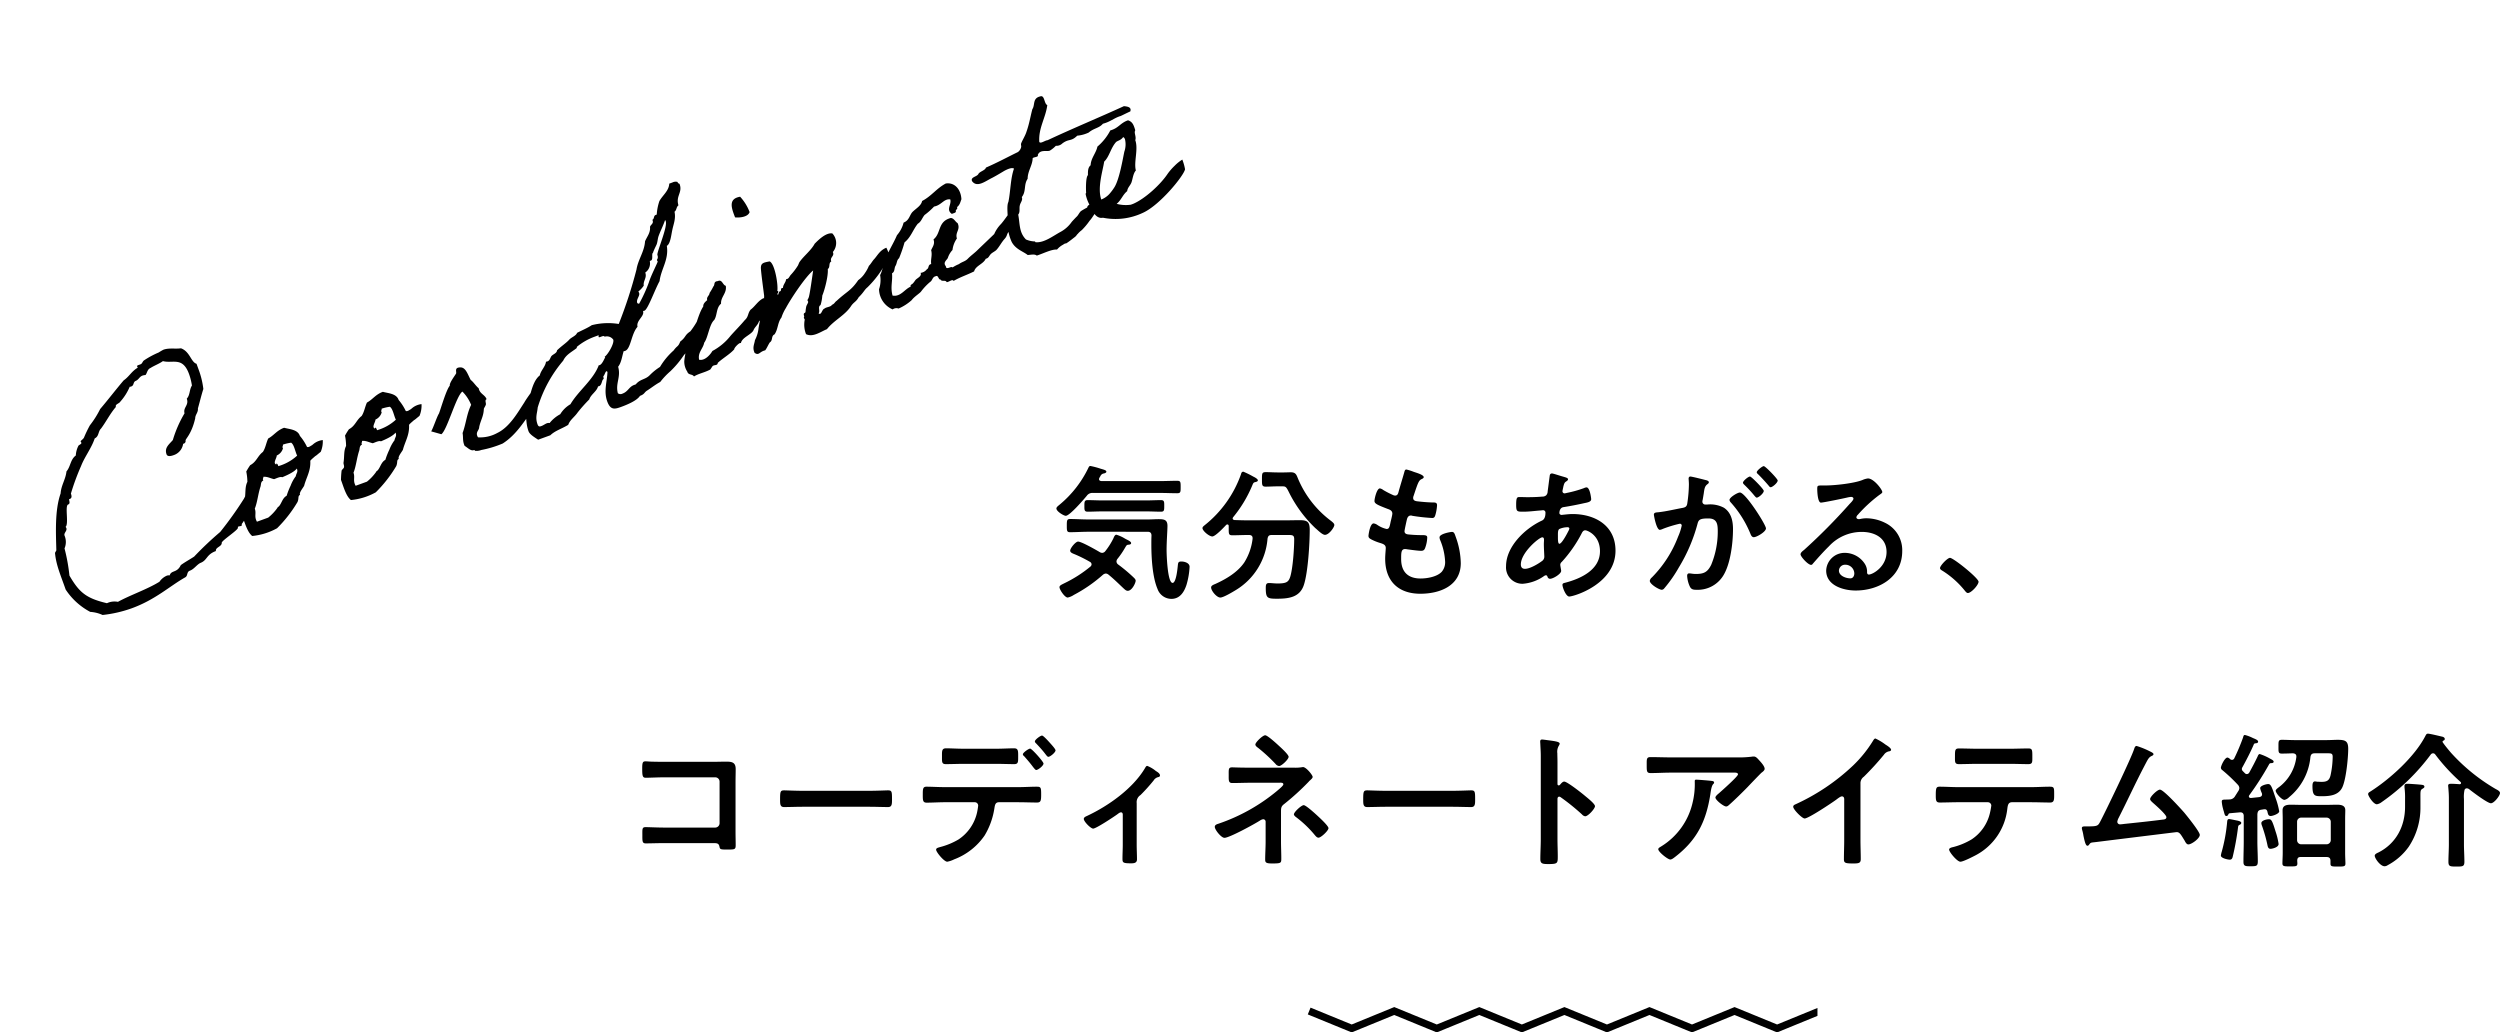 <svg xmlns="http://www.w3.org/2000/svg" xmlns:xlink="http://www.w3.org/1999/xlink" width="682.532" height="281.86" viewBox="0 0 682.532 281.86">
  <defs>
    <clipPath id="clip-path">
      <rect width="139.878" height="6.918" fill="none"/>
    </clipPath>
  </defs>
  <g id="グループ_277" data-name="グループ 277" transform="translate(-534.748 -14779.061)">
    <g id="グループ_13" data-name="グループ 13" transform="translate(-77.364 12627)">
      <g id="コンポーネント_4_1" data-name="コンポーネント 4 – 1" transform="translate(612.112 2152.06)">
        <path id="パス_424" data-name="パス 424" d="M56.548-11.256a99.853,99.853,0,0,1-9.179,6.3,90.582,90.582,0,0,0-8.978,3.886c-1.407.335-2.814.536-4.221.938C32.428,1.608,31.289.2,30.351,1.474a1.429,1.429,0,0,0-.8-.2,4.756,4.756,0,0,0-2.412.871c-3.819.8-8.509.67-12.529,1.273a4.824,4.824,0,0,0-2.948-.67C6.767-.469,5.561-2.613,4.623-7.839A50.6,50.6,0,0,0,5.9-15.276,4.443,4.443,0,0,0,7.1-18.559c0-.871,1.541-1,1.072-2.144,1.139-.335,1.742-5.494,2.747-5.494.67,0,.6-.737.737-1.273h.2c.6,0,.8-.469.8-1.273a63.644,63.644,0,0,1,5.159-6.1c1.809-2.077,4.355-3.618,6.1-5.829,1.34-.134,1.474-1.474,2.546-1.943,1.943-1.273,3.752-3.015,5.829-4.154,0-.8,1.139-.536,1.608-.938a14.6,14.6,0,0,0,3.819-2.948,1,1,0,0,0,.4.067c.871,0,.8-.8,1.541-1.005,1.072,0,1.407-.737,2.412-.737a4.011,4.011,0,0,1,.8.134c.67-.4.938-1.273,1.943-1.34,1.206-.268,2.68-.268,3.819-.6,2.278,1.608,5.494.6,5.494,5.762a16.329,16.329,0,0,1-.335,3.216c-1.072.8-1.34,2.278-2.546,2.881,0,1.943-1.809,1.876-1.943,3.551a31.988,31.988,0,0,0-5.494,5.762c-1.273.737-2.948,1.139-2.948,3.082,0,.8,1.139.871,1.742.871a3.814,3.814,0,0,0,3.484-2.01h.134a.742.742,0,0,0,.8-.6c.067-.469,2.077-1,4.556-4.824.335-.938,1.34-1.206,1.608-2.278,1.072-1.474,2.077-3.015,3.216-4.489a22.6,22.6,0,0,0,.6-5.494v-1.608c-1.273-.938-.536-3.752-2.546-5.427-1.407-.268-3.015-1.273-4.623-1.273a13.861,13.861,0,0,0-1.474.268,23.656,23.656,0,0,0-4.556.67c-.536.2-.67.67-1.273.67h-.536c-.268,0-.469,0-.469.268a.6.6,0,0,0,.067.335c-1.943.335-3.015,1.474-4.824,1.943-2.948,1.675-5.762,3.484-8.71,5.159a25.681,25.681,0,0,1-4.154,3.216,31.858,31.858,0,0,0-2.613,2.546c-.335.4-1.273.536-1.273.737,0,.067.067.268.067.4,0,.335-.8.335-1.005.469a6.457,6.457,0,0,0-1.608,2.278c-1.809.536-2.345,2.345-3.886,3.216-.938,1.943-2.68,3.082-3.551,5.092C6.9-25.929,5.092-19.9,3.618-15.544c0,.067-.6.469-.6.6-.871,3.35-.6,6.5-.67,10.318a18.134,18.134,0,0,0,4.221,8.04A9.493,9.493,0,0,1,9.447,5.36a34.414,34.414,0,0,0,8.107,1.005c6.9,0,11.792-2.144,16.616-2.948.871-.134.8-1.273,1.809-1.273,1.206,0,2.144-.8,3.35-1,2.144,0,2.278-1.608,5.159-1.608.2-1.072,2.01-.536,2.278-1.608.4-.6,5.561-1.742,5.561-2.345s1.206.268,1.273-.4v-.134a30.447,30.447,0,0,0,7.035-6.633,8.95,8.95,0,0,0,1.273-5.829A33.739,33.739,0,0,1,56.548-11.256Zm2.479-4.02c-1.139,1.072-1.407,2.613-2.211,4.02-.2.4-.067.871-.335,1.273-.134.268-.8.4-.938.67a23.406,23.406,0,0,0-1.005,2.278c0,2.211-.2,4.69.67,6.1a17.505,17.505,0,0,0,7.1.335,35.708,35.708,0,0,0,7.7-4.824c.8-.871.536-1.474,1.34-1.608-.2-.6,1.474-1.541,1.876-1.943,1.34-1.943,3.082-3.149,3.886-5.762,0-.067.134-.2,1.206-.6,1.005-.4.335-.067,1.407-.469.536-.2.8-.268.938-.335a7.354,7.354,0,0,0,1.608-2.814,4.835,4.835,0,0,0-2.747.134c-.938.335-.067.067-1,.268-.536.134-.871,0-.938-.134a13.733,13.733,0,0,0-.8-3.484c.067-1.876-2.211-2.747-3.283-3.551-2.144,0-3.283,1.005-5.092,1.273-.938.938-1.541,2.144-2.613,2.948-1.742.536-2.546,1.943-4.489,2.211A16.669,16.669,0,0,0,59.7-18.023,14.993,14.993,0,0,1,59.027-15.276Zm12.6-6.231a12.468,12.468,0,0,1,2.278.268c.6.8.2,2.613.335,3.886a12.855,12.855,0,0,1-5.829.938c.134-.6-.268-1.139-.335-.6-.871-.67.737-1.608.938-2.278a3.022,3.022,0,0,0,2.278-1.273C71.154-21.1,71.556-21.1,71.623-21.507Zm-8.04,6.432c1.072.268,1.675,1.072,2.546,1.608.871,0,1.809-.134,2.278.268,1.34-.067,3.484-.2,4.556-.871,0,1.072-.536,1.072-1,1.876a10.234,10.234,0,0,0-2.211,1.943A19.958,19.958,0,0,0,67.8-8.04c-1.273.2-1.876,1.34-2.881,1.943-.4.2-.4.067-.67.335a13.064,13.064,0,0,1-3.216,1.608H57.754c-.268-1.675.67-2.144.67-3.551,1.273-1.407,2.211-3.484,3.551-5.159.335-.469.469-1.206,1.273-1.273C63.114-14.673,63.516-14.673,63.583-15.075Zm24.12-.2c-1.139,1.072-1.407,2.613-2.211,4.02-.2.4-.067.871-.335,1.273-.134.268-.8.4-.938.67a23.4,23.4,0,0,0-1,2.278c0,2.211-.2,4.69.67,6.1a17.505,17.505,0,0,0,7.1.335,35.708,35.708,0,0,0,7.705-4.824c.8-.871.536-1.474,1.34-1.608-.2-.6,1.474-1.541,1.876-1.943,1.34-1.943,3.082-3.149,3.886-5.762,0-.067.134-.2,1.206-.6,1-.4.335-.067,1.407-.469.536-.2.8-.268.938-.335a7.354,7.354,0,0,0,1.608-2.814,4.835,4.835,0,0,0-2.747.134c-.938.335-.067.067-1,.268-.536.134-.871,0-.938-.134a13.733,13.733,0,0,0-.8-3.484c.067-1.876-2.211-2.747-3.283-3.551-2.144,0-3.283,1.005-5.092,1.273-.938.938-1.541,2.144-2.613,2.948-1.742.536-2.546,1.943-4.489,2.211a16.669,16.669,0,0,0-1.608,1.273A14.993,14.993,0,0,1,87.7-15.276Zm12.6-6.231a12.468,12.468,0,0,1,2.278.268c.6.8.2,2.613.335,3.886a12.855,12.855,0,0,1-5.829.938c.134-.6-.268-1.139-.335-.6-.871-.67.737-1.608.938-2.278a3.022,3.022,0,0,0,2.278-1.273C99.83-21.1,100.232-21.1,100.3-21.507Zm-8.04,6.432c1.072.268,1.675,1.072,2.546,1.608.871,0,1.809-.134,2.278.268,1.34-.067,3.484-.2,4.556-.871,0,1.072-.536,1.072-1,1.876a10.234,10.234,0,0,0-2.211,1.943A19.958,19.958,0,0,0,96.48-8.04C95.207-7.839,94.6-6.7,93.6-6.1c-.4.2-.4.067-.67.335a13.064,13.064,0,0,1-3.216,1.608H86.43c-.268-1.675.67-2.144.67-3.551,1.273-1.407,2.211-3.484,3.551-5.159.335-.469.469-1.206,1.273-1.273C91.79-14.673,92.192-14.673,92.259-15.075Zm45.225,5.293c-2.546,1.876-5.963,4.891-9.715,5.293a9.7,9.7,0,0,1-5.427-.67c-.335-1.608.938-1.608,1.273-2.546,1-1.608,2.144-2.345,2.881-4.221.2-.268.67-.536.938-.938.2-.335.067-1.273.67-1.273,0-1.34-1.273-2.01-1.005-3.551-.536-.871-.737-2.077-1.273-2.881-.268-1.742-.067-3.819-1.608-4.221-1.474-.469-1.206.8-1.541,1.206-.536.469-2.68,1.809-2.747,2.546-1.206.6-4.489,5.092-5.36,6.1-.871.67-2.68,3.015-3.685,3.886-.067-.067,2.345,1.675,2.345,1.675,1.876-.536,7.437-8.509,9.38-8.978a10.868,10.868,0,0,1,1,4.221c-2.01,1.943-3.015,4.288-4.824,6.432-.2,1.206-.8,2.01-.67,3.484.6.737,1.072,1.943,1.943,1.943.335.067.2.268.335.335a3.652,3.652,0,0,0,1.608.335,28.543,28.543,0,0,0,6.1.335c4.489-1.005,7.772-3.886,11.256-6.1a26.444,26.444,0,0,0,2.412-2.345s-.871-2.613-.871-2.546S138.489-10.653,137.484-9.782Zm53.131-5.829a23.15,23.15,0,0,1-3.886,3.082c-1.943.469-1.608,1.072-3.551,1.675-1.139,1.273-1.072.67-2.546,1.675a18.856,18.856,0,0,0-5.025,2.948,15.21,15.21,0,0,0-3.35,1.139c-1.608.8-2.814.067-4.489,1.072H167.3c-1.541,0-2.144,1.139-3.819,1.139a1.193,1.193,0,0,1-1.139-.536c.268-2.814,2.345-3.819,2.546-6.767,1.273-.8,1.943-2.278,2.881-3.484a.85.85,0,0,0,.4.067c1.675,0,3.149-3.819,5.427-5.025.2-1.809,2.881-2.01,2.881-3.551a.85.85,0,0,0,.4.067c1,0,4.69-4.489,6.633-6.164,1.541-3.015,4.422-4.623,5.159-8.375,1.139-.2,2.144-2.412,2.881-3.551.8-1.34,2.01-2.546,2.278-4.489.737-.2.871-1.072,1.608-1.273.134-2.68,2.278-2.881,2.278-5.293,0-.335-.335-.268-.335-.6v-.2a1.893,1.893,0,0,0-1.34-.335H195.1c-.737,1.809-2.747,2.345-4.154,3.551a14.18,14.18,0,0,0-1.943,3.216h-.268c-.737,0-.67.871-1.34.938v.2c0,.938-.938.871-1.273,1.407-.4,1.541-1.675,2.211-2.613,3.216-1.139,2.613-3.484,4.02-4.824,6.432A124.2,124.2,0,0,1,169.041-21.1a18.12,18.12,0,0,0-7.035-2.211c-1.34.335-3.015.4-4.489.6-.536.67-1.876.6-2.613,1-1.139.6-2.479.871-4.154,1.608-.335.737-1.273.6-1.943.938-.469.268-.8,1.005-1.541,1.005a.85.85,0,0,1-.4-.067c-.67,1.273-2.144,1.742-2.881,2.948-2.881.938-4.69,5.293-7.1,7.7-.2,1.943-1.005,3.35-1.005,5.561,0,.938.938,2.077,1.675,3.082H141.1c1.608-.737,3.618-.6,5.561-1.005.938-1.139,2.345-1.407,3.551-2.278a42.27,42.27,0,0,1,4.221-2.278c.871-1.139,2.68-1.34,3.484-2.546a.4.4,0,0,0,.268.067c.871,0,1.273-1.407,1.809-1.407.134,0,.134-.8.268-.8.268,0,.871-.938,1.206-.938.067,0,.134.067.2.268-1,2.479-2.814,4.556-2.814,7.571,0,2.546,1.206,2.68,3.015,2.68s4.69-.134,5.9-1.072c1.34,0,1.407-.469,2.211-.67,1.541-.335,2.814-.8,4.288-1.005a20.17,20.17,0,0,1,3.618-1.809,26.485,26.485,0,0,0,4.69-2.68c1.206-.871,2.613-.871,3.35-2.144a10.326,10.326,0,0,0,2.412-1.675c1.34-.737,1.407-2.01,3.082-3.082C190.682-14.472,191.419-14.606,190.615-15.611Zm0-27.805a.5.5,0,0,1,.067.335c0,1.675-5.293,7.169-5.293,7.906,0,1.005-.6,1.072-.6,1.273,0,.134.067.335.067.4,0,.2-3.082,3.015-4.221,4.556a40.819,40.819,0,0,1-4.489,4.556q-.4-.2-.4-.4c0-1,1.407-1.541,1.407-2.345a1.308,1.308,0,0,0-.067-.469,6.609,6.609,0,0,0,1.943-1c.268-1.34,1.608-1.675,1.608-3.216a3.019,3.019,0,0,0,2.211-2.412.144.144,0,0,1,.134-.134h.2c.8,0,.737-1.809,1.34-1.809-.2,0,1.407-1.541,1.608-1.742.536-.6.8-1.34,1.273-1.943C188.4-41.071,189.61-42.143,190.615-43.416Zm-24.455,25.8c0,1.072-2.747,3.35-3.819,3.618a.729.729,0,0,1,.067.335c0-.335-1.206,1.34-2.144,1.34-.067,0-.134-.067-.2-.067-2.814,3.283-7.571,4.623-10.921,7.37a7.91,7.91,0,0,0-3.551,1.608,9.3,9.3,0,0,0-3.551,1.273,1.351,1.351,0,0,0-.737-.2c-.469,0-1.072.2-1.608.2-.469,0-.871,0-.871-.8,0-2.01,1.005-2.948,1.608-4.288a35.5,35.5,0,0,1,10.921-9.648c1.273-1.273,2.881-1.407,4.556-1.943.2-.067.2-.335.268-.335a16.284,16.284,0,0,1,5.36-.938h.8c.871,0,.335-.067.335.469,0,.335,1.541-.134,1.541.469A2.128,2.128,0,0,1,166.16-17.621ZM203.077-6.968c.536-.6,1.608-.938,2.077-1.608,3.015-1.541,4.221-3.551,3.484-5.628-1.675.134-3.015,1.34-4.422,1.742-1.139.67-1.139,1.608-2.479,2.144-1.742,1.005-3.35,1.742-5.092,2.68a15.754,15.754,0,0,1-6.1,2.211c-.871.737-2.881,1.876-4.221,1.005.268-2.01,2.077-2.479,2.881-3.886,1.474-.938,3.015-4.221,4.69-4.891,1.273-.938,1.608-2.948,3.283-3.551.536-1.809,2.546-2.144,2.881-4.154-.737-.469-.268-2.077-1.608-1.943-1.206-.335-1.005.67-1.608.938a15.494,15.494,0,0,1-1.608,1.34c-.268.67-1.206.67-1.273,1.608-.67.268-1.407.536-1.608,1.273-2.211,1.608-4.556,5.695-6.633,7.437a17.733,17.733,0,0,0-3.35,4.824,5.063,5.063,0,0,0-.2,2.948c-.067,1.072,1.072,1.005,1.273,1.876,1.407-.335,3.149,0,4.824-.268.134-.067.8-.6.938-.67.67-.2,1.273.4,1.608-.335,1.742-.737,3.886-1.072,5.494-1.943.067-.4,2.144-1.407,2.278-.938C199.325-6.164,202.206-5.963,203.077-6.968Zm5.762-30.619c1.072.536,3.35,1.139,4.221,0a12.834,12.834,0,0,0-1-4.824C208.772-43.014,208.772-40.334,208.839-37.587Zm32.83,27.068c.067-.268,1.139-.67,1.742-.67,1.005-.067,1.742-1.34,1.407-4.489-1.943.067-2.948,1.139-4.221,1.809-.469.2-1.407,1.005-1.943,1.206a9.64,9.64,0,0,1-1.675,1.474,6.8,6.8,0,0,1-2.412,1.206c-2.881,2.077-3.953,1.809-7.437,3.283-.737.2-.737.536-1.608.6-.536.469-1.608,0-2.278.268-.737-.067-1.407,1.541-1.943.67.67-.4.335-1.809,1.273-1.943a10.741,10.741,0,0,0,1.34-2.278c1.072-1.139,3.417-4.489,3.886-6.3.871-.2.67-1.474,1.608-1.608-.067-1.273,1.407-1.005,1.273-2.278a3.8,3.8,0,0,0,1.608-4.824c-1.608-.871-4.355.469-5.494,1-1.474,1.34-3.953,2.144-5.494,3.216-.335.2-.67.737-1,.938a15.837,15.837,0,0,1-2.546,1.608c-.6.335-.871.871-1.608.67-.335.8-1.273,1.072-1.608,1.943-.871-.268-.469.6-1.072.6-.469-.134-.8,1.273-1.005.335h.335c0-.335.469-.469,0-.67.8-1.34,1.943-7.236.8-8.308-1.608-.268-2.345-.4-2.814.737-.335.8-1.541,6.432-1.809,7.571-.8,2.278-3.551,6.03-4.556,7.973a9.171,9.171,0,0,1-1.943,2.546C201.938-3.216,201.067-2.613,201.2-1c.871,1.206,1.273.134,2.948.335.737-.469,1.273-1.139,1.943-1.608,1.005-.2.871-1.541,1.943-1.608,1.407-1,1.876-2.747,3.35-3.685a11.413,11.413,0,0,1,2.01-2.01c2.01-1.809,7.839-6.164,10.519-7.1-.8,1.474-2.881,5.427-3.551,6.365a3.176,3.176,0,0,1-.67.67c-.067.067.067.536,0,.6-.268.4-.737.67-.938,1.005a11.022,11.022,0,0,0-.67,1.273c-.134.268-.536.134-.6.335-.268.4,0,.67-.335.938-.134.067.067.536,0,.67A6.98,6.98,0,0,0,216.142-1c1.474,1.541,3.953.737,5.829.67,2.613-1.608,5.7-1.809,8.174-3.551,1.206-.938,1.809-.67,2.948-1.675,1.809-.8,2.077-1.34,3.216-1.742A27.728,27.728,0,0,0,241.669-10.519ZM280.462-13.6c-1.541.871-2.68,1.809-4.02,2.546a9.107,9.107,0,0,0-2.68,1.943c-1.943.871-3.819,1.675-5.762,2.546-1.005.469-2.211.8-3.216,1.273-1.005.536-1.809.268-2.881.6a9.061,9.061,0,0,0-1.943.268c-.2-.6-1.943.2-1.608-.938-.469-1.273.8-1.474,1.273-1.943a5.689,5.689,0,0,1,1.943-1.608,6.789,6.789,0,0,1,2.211-2.546c.067-1.809,1.809-1.876,1.608-3.886-.469-.536-.469-1.608-1.273-1.943-3.752-.335-3.819,3.015-6.432,3.886,0,1.34-.938,1.809-1.608,2.546C255.94-9.38,255.069-8.643,254.8-7.3c-1.005-.134-.871.871-1.608.938a2.51,2.51,0,0,1-1.943.335c.067,1.005-1.34,1.005-1.943,1.34-.335.2-.536.4-.938.6-.4.268-.938.067-.938.67-1.809.067-3.551,1.742-5.494.6.2-2.412,1.407-3.685,1.943-5.762.938-.134,1-1.139,1.608-1.608s.8-1.34,1.608-1.608a37.011,37.011,0,0,0,2.881-3.551c2.144-.737,3.35-2.479,5.159-3.551,1.072-.2,1.608-1.072,2.546-1.608a18.89,18.89,0,0,0,3.216-1.273c2.077.335,3.216-1.139,4.824-.335-.067,1.474-2.144,2.211-.938,3.886.469-.067,1.206.134,1.273-.335,0-.469.8-.268.67-.938.938-.268,1.34-1,1.876-1.608.8-2.68-.2-5.025-2.546-5.494-2.881.4-4.757,1.876-7.705,2.278-.67,1.139-2.278,1.34-3.551,1.943-1.072.6-1.541,1.809-3.216,1.876a8.341,8.341,0,0,1-2.881,2.613c-1.742,1.876-3.886,3.417-5.494,5.427-.938,1-1.541,2.345-2.546,3.216A7.91,7.91,0,0,1,239.056-5.7,6.141,6.141,0,0,0,240.664.737a1.744,1.744,0,0,1,1.608.335,13.133,13.133,0,0,0,4.154-.938c1.005-.67,2.747-1,3.216-1.34a15.941,15.941,0,0,1,3.216-1.608c.737-.134,1-1.072,1.943-.938.871-.134.335,1.206.938,1.273.067.8,1.273.469,1.34,1.273.536.2,1.876-.335,1.876.335,2.211-.4,3.819-.268,6.164-.536.938-1.34,3.015-1,4.154-2.144.8.067.938-.268,1.608-.67.6-.335,1.34-.335,1.943-.6,1.139-.6,2.01-1.474,3.149-2.077s.871-1.072,2.01-1.608c1.072-.536,2.345-2.211,3.484-2.814C281.266-11.256,280.462-13.6,280.462-13.6Zm22.11,5.695c-.938.134-2.144-.067-2.479.67a19.639,19.639,0,0,0-1.943.335c-.6.268-1,.737-1.541,1.005-.067,0-1.809.871-1.876.938a8.874,8.874,0,0,1-3.685,1.474c-2.345.335-5.293,1.34-7.437.335-.067-.067,0-.268-.268-.335A6.449,6.449,0,0,1,281.4-4.757c-1.139-2.479-.067-4.556.335-7.1.8-.469.8-1.541,1.273-2.211.4-.67,1.34-1.072,1.273-1.943,1.742-1.072,1.608-3.015,3.216-4.154.737-2.01,2.479-2.948,3.216-4.824.469-.2,1.675.335,1.608-.335,1.139-1.34,2.747.134,3.551,0a8.289,8.289,0,0,0,1.943-.67,2.289,2.289,0,0,0,1.876,0c2.211-.67,2.345.4,4.556-.6a9.286,9.286,0,0,0,3.216.268c1.809-.67,3.082-.134,4.489-.938,2.077.2,3.283-.4,5.159-.335-.067.067,1.34-.134,3.015-.268.8-1-.335-1.541-1.139-1.943-7.437.6-15.343.938-22.78,1.608-.67-.2-2.144.335-2.278-.335,1.072-3.685,3.886-5.561,5.494-8.71-.737-.6.335-2.881-1.005-2.881-2.211-.268-2.077,1.742-3.216,2.546-1.206,1.742-2.211,3.551-3.551,5.159-.67.938-2.077,2.01-2.546,2.613-.2.268-.134.67-.335.938a2.293,2.293,0,0,1-1.273.938c-3.216.335-6.3.8-9.648,1-.469.67-1.943.4-2.546.938-.6.6-2.412,0-2.278,1.273.67,2.211,3.417,1.206,5.494,1,1.474-.2,3.082-.536,3.819-.67,1.005-.134,2.144-.2,2.613.335-1.876,2.278-2.948,5.427-4.556,8.04-.938.871-1.407,3.819-2.211,5.494a12.307,12.307,0,0,0-.67,5.092c.335,2.278,2.077,3.484,2.881,4.824.871.268,1.876.335,2.278,1,1.943.067,4.355-.268,5.762.335a5.6,5.6,0,0,1,1.943-.67c1.407-.335.335.134,1.34-.134.6-.134,1.809-.536,2.211-.67.8-.2.871-.469,1.273-.6a6.361,6.361,0,0,1,1.407-.6,18.247,18.247,0,0,0,2.881-1.675c1.072-.536,1.809-1.407,3.417-2.144C302.3-6.5,303.577-7.1,302.572-7.906Zm26.4-2.747a11.431,11.431,0,0,0-2.546.871,16.055,16.055,0,0,0-2.546,1.407c-2.814,2.077-8.107,4.288-11.658,4.489h-.67A9.554,9.554,0,0,1,308-5.427c1.541-.536,2.345-1.742,3.886-2.278.4-.871,1.34-1.139,1.943-1.876s1.273-2.144,2.211-2.613c.2-2.345,2.68-5.226,2.68-7.839.536-.6.4-1.742.67-2.211.134-.268.268-.134.268-.67.067-1.273,0-2.144-.938-2.881-2.211-.067-3.149,1.139-5.494.938a14.589,14.589,0,0,1-4.824,2.948c-.938,1.541-2.747,2.345-3.484,4.154-.938.335-1.273,1.34-1.608,2.278-.8.335-1.876,3.551-2.077,4.221,0,.2-.268.335-.268.335a10.321,10.321,0,0,0,.268,4.556c-.134,1.206.4,3.015,1.943,3.216A17.394,17.394,0,0,0,313.828-.67C318.853-1,327.764-6.3,328.769-7.906A13.6,13.6,0,0,0,328.97-10.653ZM315.838-21.909c.268,0,.268.4.335.6a6.03,6.03,0,0,1-1.34,3.216c-1.206,1.943-3.819,6.566-5.829,8.174a13.909,13.909,0,0,1-1.943,1.273,5.882,5.882,0,0,1-2.613.67c.067-3.417,3.082-7.236,4.288-9.447,1.809-.8,2.881-2.814,4.824-3.886C314.1-21.574,314.967-21.306,315.838-21.909Z" transform="translate(17.297 166.093) rotate(-20)"/>
      </g>
    </g>
    <path id="パス_425" data-name="パス 425" d="M-113.24-21.32c1.32,0,2.64.08,3.96.08.88,0,.88-.44.88-1.56,0-1.08.04-1.6-.88-1.6-1.32,0-2.64.08-3.96.08h-12.12c-1.32,0-2.64-.08-3.96-.08-.88,0-.88.52-.88,1.6,0,1-.04,1.56.88,1.56,1.32,0,2.64-.08,3.96-.08Zm.28,5.56c.76,0,1.08.32,1.08,1.08-.04.76-.04,1.56-.04,2.36,0,3.56.28,8.88,1.68,12.16a4.039,4.039,0,0,0,3.8,2.72c2.32,0,3.48-1.88,4.12-3.84a20.782,20.782,0,0,0,.84-4.92c0-1.04-1.36-1.44-2.24-1.44-.76,0-.88.24-.96.96-.08.8-.44,4.88-1.44,4.88-1.4,0-1.64-7.72-1.64-8.96,0-2.4.24-5.36.24-6.6,0-1.72-.96-1.84-2.44-1.84-.92,0-1.88.08-2.84.08h-16.4c-1.64,0-3.24-.12-4.88-.12-.88,0-.92.36-.92,1.8,0,1.36,0,1.8.88,1.8,1.64,0,3.28-.12,4.92-.12Zm3.52-10.6c1.52,0,3.04.08,4.56.08.96,0,.96-.36.96-1.68,0-1.36,0-1.72-.96-1.72-1.52,0-3.04.08-4.56.08h-16.12c-.28-.04-.64-.12-.64-.52a.772.772,0,0,1,.12-.4,3.518,3.518,0,0,1,.24-.4,1.207,1.207,0,0,1,.96-.76c.24-.04.68-.2.68-.48,0-.4-.68-.56-1.52-.8a21.525,21.525,0,0,0-2.84-.76c-.28,0-.4.2-.52.44a29.638,29.638,0,0,1-7.84,10.08c-.36.32-.92.68-.92,1.08,0,.8,2,2,2.56,2,1.08,0,4.92-4.48,5.72-5.44a1.848,1.848,0,0,1,1.72-.8ZM-121.2-8.32a22.673,22.673,0,0,0,2.08-3.04c.48-.8.48-.84,1.12-.88.24-.04.56-.12.56-.44,0-.4-.88-.8-1.28-1-.08-.04-.24-.12-.44-.24a9.729,9.729,0,0,0-2.32-1.04c-.4,0-.68.68-.8,1a19.648,19.648,0,0,1-2.2,3.48,1.138,1.138,0,0,1-.84.48,1.348,1.348,0,0,1-.68-.2c-1-.6-5-2.88-5.92-2.88-.68,0-2.16,1.8-2.16,2.48,0,.56.8.8,1.28,1a36.68,36.68,0,0,1,4.16,2.08.793.793,0,0,1,.4.64.851.851,0,0,1-.28.6,34.921,34.921,0,0,1-7.2,4.6c-.12.04-.2.12-.32.16-.48.24-.96.48-.96.88,0,.68,1.44,2.84,2.24,2.84a4.753,4.753,0,0,0,1.68-.72A39.956,39.956,0,0,0-125.16-4a1.469,1.469,0,0,1,.8-.36,1.3,1.3,0,0,1,.76.32c1.44,1.16,2.72,2.44,4.08,3.72.32.28.68.68,1.16.68,1.16,0,2.16-2.16,2.16-2.76,0-.4-.4-.72-.68-1A42.652,42.652,0,0,0-121-6.84a1.087,1.087,0,0,1-.44-.8A1.265,1.265,0,0,1-121.2-8.32Zm44.88-19.84c1,0,1.16,0,1.88,1.44a34.882,34.882,0,0,0,7.08,9.76,3.607,3.607,0,0,0,.4.36c.8.72,1.8,1.68,2.44,1.68,1.12,0,2.56-2.08,2.56-2.68,0-.44-.52-.8-.84-1.08a27.867,27.867,0,0,1-9-11.4c-.48-1.12-.6-1.92-2.04-1.92-.6,0-1.2.04-1.8.04h-1.88c-1.04,0-2.08-.08-3.12-.08-1.08,0-1.08.32-1.08,2,0,1.52,0,1.96,1.04,1.96s2.12-.08,3.16-.08Zm-7.96,14.32a15.537,15.537,0,0,1-2.28,6.48c-1.84,2.68-4.96,4.52-7.88,5.84-.48.2-1.16.44-1.16.96,0,.92,1.52,2.76,2.52,2.76.84,0,3.44-1.56,4.28-2.08a18.024,18.024,0,0,0,8.6-14c.16-.76.4-1,1.2-1h4.4c1.28,0,1.68.08,1.68,1.16,0,2.52-.36,7.92-1.08,10.24-.48,1.48-1.08,1.84-3.52,1.84-.76,0-1.52-.12-2.28-.12s-.88.44-.88,1.32c0,2.76.4,2.96,3,2.96,3.16,0,6.28-.32,7.4-3.76,1.12-3.36,1.6-11.28,1.6-14.96,0-2.16-.52-2.72-2.68-2.72-1.28,0-2.56.04-3.88.04H-85.52c-1.24,0-2.48-.04-3.68-.08-.28-.04-.52-.16-.52-.44a.764.764,0,0,1,.12-.32,34.376,34.376,0,0,0,5.16-8.52c.32-.76.36-.96.88-1.08.24-.04.72-.16.72-.48s-.64-.72-1.04-.92l-.24-.12a23.5,23.5,0,0,0-2.68-1.32c-.48,0-.56.4-.68.8A30.941,30.941,0,0,1-97.4-17.52c-.24.2-.56.44-.56.76,0,.76,1.84,2.28,2.68,2.28s3.16-2.48,3.8-3.16a.532.532,0,0,1,.32-.12c.24,0,.36.2.36.44v.96c0,1.24.08,1.56,1,1.56,1.44,0,2.88-.08,4.28-.08h.24c.56,0,1,.2,1,.84Zm44-18.28a15.1,15.1,0,0,0-2-.64c-.4,0-.48.36-.6.8-.32,1.16-1.2,4-1.56,5.36-.12.44-.28.96-.92.96a1.232,1.232,0,0,1-.52-.12,24.978,24.978,0,0,1-2.72-1.4,2.174,2.174,0,0,0-.92-.44c-.84,0-1.48,2.76-1.48,3.44,0,.72.8,1.08,3.6,2.16.56.2,1.28.44,1.28,1.32a8.275,8.275,0,0,1-.16.88c-.12.6-.28,1.12-.36,1.56-.24,1.16-.36,1.72-1.04,1.72a7.257,7.257,0,0,1-2.56-1.12,2.2,2.2,0,0,0-1-.4c-1,0-1.4,3.16-1.4,3.4,0,.52.32.72.76.96a13.282,13.282,0,0,0,2.36.96c.92.28,1.6.52,1.6,1.4,0,.4-.16,1.92-.16,2.92,0,6.08,3.56,9.56,9.6,9.56,5.32,0,11.04-2.16,11.04-8.36a21.928,21.928,0,0,0-1.32-7c-.32-.88-.44-1.52-1.08-1.52-.44,0-3.4.52-3.4,1.48a2.105,2.105,0,0,0,.16.72,17.288,17.288,0,0,1,1.36,5.8,4.026,4.026,0,0,1-.88,2.84C-33.84-3.48-36.6-3-38.4-3c-3.48,0-5.32-1.84-5.32-5.32,0-1.72,0-2.72,1.08-2.72a3.988,3.988,0,0,1,.64.08c.96.12,2.84.4,3.76.4.68,0,.92-.32,1.12-.92a8.847,8.847,0,0,0,.52-2.68c0-.4-.12-.68-1.2-.68-1.2,0-2.4-.04-3.6-.16-.56-.04-1.4-.08-1.4-.92,0-.32.56-2.84.68-3.32.16-.52.44-.96,1.08-.96a1.168,1.168,0,0,1,.36.08,50.262,50.262,0,0,0,5.44.6c.56,0,.72-.32.88-.88a11.79,11.79,0,0,0,.44-2.6c0-.8-.6-.76-1.36-.76-1.36-.04-2.72-.16-4.08-.32-.56-.08-1.08-.24-1.08-.92a1.412,1.412,0,0,1,.12-.56c.32-.96.64-1.96,1-2.92.56-1.44.84-1.48,1.4-1.76.2-.12.36-.24.36-.44C-37.56-31.32-39.6-31.88-40.28-32.12ZM1.68-17c.24,0,.52.08.52.36a1.767,1.767,0,0,1-.24.64c-.32.64-1.8,3.52-2.48,3.52-.36,0-.4-.96-.4-1.6v-.48c0-.88-.04-1.68.4-1.96A5.7,5.7,0,0,1,1.68-17ZM-5.2-14.24c.4,0,.48.32.48.68s-.04.76-.04,1.16c0,1.24.12,2.92.12,3.28a1.449,1.449,0,0,1-.48,1.24c-1.08.84-3.4,2.24-4.8,2.24-.76,0-1.12-.44-1.12-1.2C-11.04-10.08-6.04-14.24-5.2-14.24Zm2.68-17.44c-.44,0-.6.28-.64.64-.2,1.44-.36,2.84-.56,4.24a1.577,1.577,0,0,1-.4,1.08,1.539,1.539,0,0,1-1.08.36c-1.36.12-2.72.16-4.08.16-.72,0-1.4-.04-2.08-.04-.72,0-.96.12-.96,2.12,0,1.88.24,1.88,2,1.88,1.48,0,2.96-.2,4.44-.32.16,0,.72-.08.88-.08a.63.63,0,0,1,.68.68c0,1.92-.92,2.12-1.16,2.24-4.52,2.16-9.6,7.04-9.6,12.36a4.465,4.465,0,0,0,4.52,4.8A11.481,11.481,0,0,0-4.64-3.72a.984.984,0,0,1,.44-.16c.28,0,.36.2.44.4a.722.722,0,0,0,.68.56c.88,0,3.04-1.36,3.04-2.12v-.2c-.04-.2-.24-1.36-.24-1.48a1.044,1.044,0,0,1,.4-.8,36.023,36.023,0,0,0,5.36-7.64c.24-.48.48-1,1.08-1,.48,0,4,1.28,4,5.72C10.56-5.4,5.4-3,1.2-1.88c-.44.12-.88.16-.88.6,0,.76.96,3.2,1.84,3.2C3.48,1.92,14.8-1.52,14.8-10.6c0-6.84-5.56-10-11.76-10-.8,0-1.8.12-2.6.2-.12,0-.24.04-.32.04-.28,0-.64-.16-.64-.52,0-.44.16-1.44,1.08-1.6,1.6-.24,4.08-.72,5.64-1.08,1-.2,1.96-.36,1.96-1.12,0-.16-.32-3.2-1.28-3.2a1.918,1.918,0,0,0-.68.2,31.736,31.736,0,0,1-4.72,1.32,3.189,3.189,0,0,1-.6.12.581.581,0,0,1-.56-.6c0-.16.2-1,.24-1.24.24-.96.36-1.16.88-1.48.16-.12.4-.28.4-.52,0-.4-.64-.52-1.72-.84C-.32-31.04-2.24-31.68-2.52-31.68Zm37.76.84c-.36,0-.48.28-.48.6,0,.08.08.92.08,1.56a36.906,36.906,0,0,1-.44,5.16c-.12.84-.48,1.08-1.28,1.24-2.2.4-4.44.96-6.68,1.2-.48.04-1.16.04-1.16.64,0,.24.68,4.16,1.64,4.16a2.968,2.968,0,0,0,.84-.28,33.1,33.1,0,0,1,4.6-1.4.5.5,0,0,1,.52.52,14.951,14.951,0,0,1-1,3.04A31.814,31.814,0,0,1,24.72-3.28a1.5,1.5,0,0,0-.56.92c0,.92,2.56,2.44,3.28,2.44a.933.933,0,0,0,.68-.4A35.953,35.953,0,0,0,32.08-6,45.18,45.18,0,0,0,37.2-17.96c.28-1.12.72-1.44,2.96-1.44,2.44,0,2.56,1.68,2.56,3.64a23.821,23.821,0,0,1-1.8,9.04c-1,2-2,2.48-4.2,2.48-.8,0-1.4-.16-1.8-.16-.44,0-.56.32-.56.68a8.038,8.038,0,0,0,.72,2.88c.4.84.96.92,1.84.92a8.174,8.174,0,0,0,7.56-4.32c1.76-3.2,2.4-8.6,2.4-12.24,0-2.24-.48-4.52-2.48-5.84a8.005,8.005,0,0,0-4.52-.88H39.4a.778.778,0,0,1-.88-.8,2.008,2.008,0,0,1,.08-.48c.12-.64.2-1.2.28-1.64.2-1.44.28-2.08,1.04-2.64.2-.16.36-.28.36-.52,0-.44-.72-.56-1.04-.64C38.64-30.08,35.64-30.84,35.24-30.84Zm16.28,0c-.48,0-1.92,1.2-1.92,1.68,0,.2.2.4.36.56a34.535,34.535,0,0,1,2.84,3.08c.16.16.36.44.56.44.52,0,1.92-1.2,1.92-1.84C55.28-27.4,51.92-30.84,51.52-30.84Zm3.76-2.84c-.4,0-1.92,1.2-1.92,1.68,0,.2.24.44.4.56,1,1,1.92,2,2.84,3.08.2.24.32.44.56.44.48,0,1.92-1.2,1.92-1.84C59.08-30.2,55.72-33.68,55.28-33.68Zm-6.52,7.2c-.64,0-2.84,1.32-2.84,2.04a1.261,1.261,0,0,0,.36.68,29.379,29.379,0,0,1,5.36,8.56c.16.4.4.92.92.92.8,0,3.32-1.48,3.32-2.4C55.88-17.68,50.28-26.48,48.76-26.48ZM80-4.4c0,.64-.32,1.36-1.08,1.36-1.2,0-3.12-.68-3.12-2.12a1.657,1.657,0,0,1,1.72-1.6A2.444,2.444,0,0,1,80-4.4Zm3.72-25.92a5.457,5.457,0,0,0-1.52.44c-2.32.92-7.56,1.48-10.12,1.48h-.96c-1.2,0-1.24.08-1.24,1,0,.68.12,3.68,1,3.68.64,0,6.28-1.16,7.24-1.4a9.6,9.6,0,0,1,.96-.16c.32,0,.68.12.68.48,0,.4-.72,1.12-1.04,1.44A160.284,160.284,0,0,1,66.28-10.8c-.36.28-.96.72-.96,1.2,0,.64,2.04,2.88,2.88,2.88A.543.543,0,0,0,68.64-7c1.44-1.64,2.88-3.28,4.44-4.8a12.143,12.143,0,0,1,8.96-3.92c3.48,0,6.76,1.6,6.76,5.48,0,4.04-3.8,6.16-4.84,6.16-.32,0-.44-.24-.48-.52a3.978,3.978,0,0,0-.72-2.56A6.525,6.525,0,0,0,77.44-10a5.023,5.023,0,0,0-5.12,4.84c0,4.08,4.72,5.44,8.04,5.44C86.8.28,93.08-3.4,93.08-10.48a8.267,8.267,0,0,0-4.76-7.76,11.731,11.731,0,0,0-4.92-1.2,7.6,7.6,0,0,0-1.64.16,2.341,2.341,0,0,1-.52.08c-.36,0-.68-.2-.68-.52a1.2,1.2,0,0,1,.4-.68,38.736,38.736,0,0,1,5.8-5.36c.44-.32.88-.56.88-.84C87.64-27.28,85.32-30.32,83.72-30.32ZM103.4-5.84c0,.36.44.6.72.76A24.636,24.636,0,0,1,110.2.36c.2.24.48.6.8.6.92,0,2.92-2.2,2.92-3.08,0-1-6.88-6.52-7.8-6.52C105.44-8.64,103.4-6.52,103.4-5.84ZM-244.84,47.04c-1.16,0-2.32,0-3.48-.04-.56,0-1.12-.08-1.72-.08-.72,0-.88.32-.88,1.92,0,2,.08,2.56.96,2.56,1,0,3.44-.12,5.16-.12H-231a1.179,1.179,0,0,1,1.2,1.2V63.8A1.2,1.2,0,0,1-231,65h-13.8c-1.92,0-4.24-.12-5.2-.12s-.88.52-.88,2.12c0,1.76-.04,2.32.96,2.32,1.04,0,3.4-.08,5.16-.08h13c1.2,0,1.72,0,1.92.92.16.76.2.84,2.04.84,2.16,0,2.4,0,2.4-1.24,0-1.2-.04-2.44-.04-3.64V52.64c0-1.2.04-2.4.04-3.6,0-1.88-1.04-2.04-2.64-2.04-1.04,0-2.04.04-3.08.04Zm37.64,7.92c-1.68,0-4.44-.12-4.96-.12-1.04,0-1.12.32-1.12,2.56,0,1.24.04,2,1.08,2,1.68,0,3.36-.08,5-.08h18.4c1.64,0,3.32.08,5,.08,1.04,0,1.08-.76,1.08-2.04,0-2.2-.04-2.52-1.12-2.52-.52,0-3.12.12-4.96.12Zm65.44-15.08c-.44,0-1.96,1.12-1.96,1.6a.817.817,0,0,0,.32.52c.72.76,1.72,1.84,2.36,2.68.44.56.72,1,1,1,.52,0,1.96-1.2,1.96-1.76,0-.4-1.28-1.76-1.6-2.12S-141.4,39.88-141.76,39.88ZM-145,43.44c-.44,0-2,1.12-2,1.56a.785.785,0,0,0,.36.52c.84.96,1.68,1.92,2.44,2.96.36.44.64.8.84.8.52,0,2-1.16,2-1.76C-141.36,47-144.56,43.44-145,43.44Zm-23.24,10.52c-1.76,0-3.68-.12-5.08-.12-.96,0-1,.6-1,2.08,0,1.52-.04,2.28,1.04,2.28,1.56,0,3.36-.12,5.04-.12h8.12a.915.915,0,0,1,.92.96,19.193,19.193,0,0,1-.32,1.92,11.966,11.966,0,0,1-5.04,7.28,19.154,19.154,0,0,1-5.04,2.08c-.48.16-1.08.24-1.08.72,0,.64,2.16,3.28,3.04,3.28a6.975,6.975,0,0,0,1.88-.64,17.638,17.638,0,0,0,8.32-6.52,20.228,20.228,0,0,0,2.64-7.24c.16-.84.16-1.84,1.28-1.84h5.24c1.72,0,3.44.08,5.16.08,1.04,0,1.12-.56,1.12-2.2,0-1.92-.08-2.12-1.24-2.12-1.68,0-3.36.12-5.04.12Zm5.28-10.48c-1.8,0-3.72-.12-5-.12-1.2,0-1.12.8-1.12,2.24s-.08,2.08,1.04,2.08c1.72,0,3.4-.08,5.08-.08h8.52c1.68,0,3.4.08,5.08.08,1.08,0,1.08-.56,1.08-1.92,0-1.6.08-2.4-1.12-2.4-1.36,0-3.28.12-5.04.12Zm47.04,14.84a2.3,2.3,0,0,1,1.04-2.2,48.5,48.5,0,0,0,3.6-4,1.95,1.95,0,0,1,1.16-.88c.28-.04.56-.16.56-.48,0-.52-.72-.96-1.12-1.2a8.535,8.535,0,0,0-2.36-1.4c-.32,0-.48.4-.68.72-3.32,5.52-9.92,10.2-15.72,12.92-.44.2-.92.4-.92.84,0,.72,1.88,2.64,2.56,2.64.8,0,5.68-3.24,6.56-3.88.28-.2.68-.56,1.04-.56.4,0,.48.4.48.6v8.28c0,1.24-.08,2.52-.08,3.76,0,1.08.12,1.28,2.36,1.28.76,0,1.6-.08,1.6-1.08,0-1.36-.08-2.68-.08-4.04ZM-80.84,39.8c-.68,0-2.68,1.92-2.68,2.52,0,.4.48.72.8.96A44.17,44.17,0,0,1-78,47.64a1.418,1.418,0,0,0,.96.56c.68,0,2.6-1.84,2.6-2.52,0-.6-2.08-2.48-2.6-2.96C-77.64,42.16-80.2,39.8-80.84,39.8Zm10.52,19.08c-.64,0-2.68,1.88-2.68,2.52,0,.24.28.48.44.64a29.757,29.757,0,0,1,5.16,4.88c.28.32.64.84,1.12.84.68,0,2.72-1.92,2.72-2.6,0-.6-2.24-2.68-2.76-3.16C-66.92,61.44-69.68,58.88-70.32,58.88ZM-84.64,48.64c-1.24,0-2.48,0-3.68-.04-.52,0-1.04-.04-1.56-.04-1,0-.92.56-.92,2,0,1.6-.08,2.28,1,2.28,1.72,0,3.44-.08,5.16-.08h7.48c.52,0,1.28-.12,1.28.44,0,.4-1.24,1.36-1.64,1.72a50.432,50.432,0,0,1-16.12,9.04c-.4.12-.96.32-.96.84,0,.8,1.76,3,2.64,3,1.36,0,8.28-3.8,9.76-4.76a1.94,1.94,0,0,1,.84-.32.667.667,0,0,1,.64.68v5.44c0,1.64-.12,3.28-.12,4.92,0,.76.24,1.04,1.84,1.04,2.6,0,2.56-.12,2.56-1.48,0-1.52-.08-3.04-.08-4.56V60.68c0-1.04.04-1.48.88-2.12a68.372,68.372,0,0,0,6.68-6.08,1.538,1.538,0,0,1,.36-.36c.24-.24.72-.6.72-.96,0-.48-1.76-2.68-2.64-2.68-.08,0-.2.04-.28.04a10.621,10.621,0,0,1-2.28.12ZM-48,54.96c-1.68,0-4.44-.12-4.96-.12-1.04,0-1.12.32-1.12,2.56,0,1.24.04,2,1.08,2,1.68,0,3.36-.08,5-.08h18.4c1.64,0,3.32.08,5,.08,1.04,0,1.08-.76,1.08-2.04,0-2.2-.04-2.52-1.12-2.52-.52,0-3.12.12-4.96.12ZM-.36,53.32a.434.434,0,0,1-.36.16c-.12,0-.32-.08-.32-.4v-6c0-1-.04-1.76-.04-2.36A3.217,3.217,0,0,1-.64,42.6a1.179,1.179,0,0,0,.2-.52c0-.56-1.64-.72-3.44-.96-.28-.04-1.12-.16-1.36-.16-.4,0-.52.2-.52.6,0,.16.04.52.04.72.04,1,.12,2.08.12,3.12V68.2c0,1.8-.12,3.6-.12,5.4,0,1.32.68,1.36,2.28,1.36,2.44,0,2.48-.24,2.48-2.08,0-1.6-.08-3.16-.08-4.76V57.2c0-.32.12-.64.48-.64a.711.711,0,0,1,.4.16,59.328,59.328,0,0,1,5.8,4.68,1.453,1.453,0,0,0,.88.52c.8,0,2.68-2.08,2.68-2.76s-2.24-2.4-2.8-2.88c-.8-.68-4.8-3.84-5.6-3.84C.36,52.44-.08,53-.36,53.32Zm37.2-1.4c-.4,0-.4.2-.4.52a21.452,21.452,0,0,1-.64,5.96,18.947,18.947,0,0,1-8.36,11.64c-.56.36-.96.52-.96.88,0,.72,2.6,2.8,3.28,2.8.44,0,1-.48,1.32-.72,5.96-4.6,8.44-9.68,9.6-17,.12-.76.28-2.32.8-2.88a.61.61,0,0,0,.24-.4c0-.44-.56-.44-.84-.48C40.28,52.16,37.36,51.92,36.84,51.92Zm-7-6.08c-1.84,0-3.68-.08-5.52-.08-.92,0-1,.48-1,1.52v.8c0,1.6.04,2.04,1.08,2.04,1.8,0,3.6-.12,5.44-.12H47c.36,0,1.24-.08,1.24.48s-4.44,4.48-5.16,5.12c-.28.24-1,.8-1,1.2,0,.68,2.24,2.44,2.92,2.44.4,0,.68-.32.96-.56,1.48-1.32,3.56-3.36,4.96-4.8.48-.52,3.48-3.64,3.72-3.84.32-.24.88-.64.88-1.08,0-.72-1-1.8-1.48-2.32s-.88-1.04-1.48-1.04a2.113,2.113,0,0,0-.52.04,28.7,28.7,0,0,1-4.16.2Zm51.84,7.08a2.131,2.131,0,0,1,.92-1.8,77.949,77.949,0,0,0,5.48-6,2.163,2.163,0,0,1,1.56-.96c.2-.08.4-.16.4-.4,0-.48-1.12-1.16-1.56-1.44a14.767,14.767,0,0,0-2.72-1.64c-.28,0-.52.4-.64.6a33.9,33.9,0,0,1-5.44,6.76,57.536,57.536,0,0,1-15.72,10.6c-.28.12-.64.28-.64.68,0,.76,2.44,3.2,3.12,3.2,1.04,0,7.4-4.24,8.6-5.12.32-.24,1.16-.92,1.56-.92.76,0,.64.88.64,1.12V68.48c0,1.72-.08,3.44-.08,5.16,0,1.04.4,1.16,2.6,1.16,1.48,0,2-.12,2-1.2,0-1.72-.08-3.48-.08-5.24Zm26.64,1.04c-1.68,0-3.36-.12-5.08-.12-.88,0-1,.44-1,2.28,0,1.44.04,2.04,1.08,2.04,1.68,0,3.36-.08,5-.08h8.12a.939.939,0,0,1,.96.92,18.53,18.53,0,0,1-.36,1.96A11.807,11.807,0,0,1,112,68.24a18.9,18.9,0,0,1-5,2.08c-.36.08-1.12.24-1.12.68,0,.68,2.2,3.32,3.08,3.32.76,0,3.4-1.36,4.16-1.76a16.326,16.326,0,0,0,8.64-12.6c.12-.84.16-1.88,1.28-1.88h5.24c1.72,0,3.44.08,5.2.08,1.08,0,1.08-.76,1.08-2.12,0-1.88.04-2.2-1.2-2.2-1.72,0-3.4.12-5.08.12Zm5.44-10.48c-1.76,0-3.48-.08-5.2-.08-1.04,0-1.08.44-1.08,2.12,0,1.52-.12,2.16,1.08,2.16,1.68,0,3.4-.08,5.12-.08h8.72c1.72,0,3.44.08,5.12.08,1.12,0,1.08-.56,1.08-1.8,0-1.96.04-2.48-1.04-2.48-1.76,0-3.48.08-5.2.08Zm43.32-.76c-.44,0-.56.48-.68.8-.76,2.48-7.8,17.08-9.28,19.88-.6,1.12-.72,1.28-3.44,1.28H143c-.52,0-.88.04-.88.48a3.188,3.188,0,0,0,.12.6,10.965,10.965,0,0,1,.32,1.48c.32,1.52.6,2.72,1.08,2.72.24,0,.36-.16.48-.32.44-.6.44-.52,1.8-.68,2.24-.28,21.96-2.72,22.08-2.72.84,0,1.16.68,2.2,2.36.2.4.52,1,1,1,.88,0,3.12-1.64,3.12-2.6,0-.88-3.52-5.2-4.24-6.08-.88-1-5.64-6.28-6.64-6.28-.72,0-2.68,1.92-2.68,2.56,0,.4.44.72.72,1,.68.6,3.72,3.24,3.72,3.96,0,.6-.68.64-1.12.68-3.44.44-6.88.8-10.36,1.16-.28.04-.92.12-1.2.12a.717.717,0,0,1-.72-.72,3.216,3.216,0,0,1,.36-1.04c2.36-4.64,4.52-9.36,6.92-13.96,1.04-1.96,1.24-2.56,2.12-2.96.2-.08.48-.24.48-.48,0-.36-.76-.64-1.04-.8A22.909,22.909,0,0,0,157.08,42.72Zm38.76,26.76a19.539,19.539,0,0,0-.84-3.44c-.88-2.88-1.12-3.32-1.8-3.32-.6,0-2.08.32-2.08,1.08a2.674,2.674,0,0,0,.2.76,40.29,40.29,0,0,1,1.44,5.08c.12.56.2,1.16.88,1.16C194.08,70.8,195.84,70.4,195.84,69.48Zm-10.2-5.76c0-.44-.96-.6-1.36-.68s-1.68-.36-1.96-.36c-.44,0-.48.36-.52.64a45.122,45.122,0,0,1-1.48,8.24,5.882,5.882,0,0,0-.24,1.08c0,.72,1.88,1.12,2.44,1.12.44,0,.64-.28.76-.68a74.708,74.708,0,0,0,1.48-8.12c.04-.36.08-.56.44-.72C185.44,64.12,185.64,64,185.64,63.72Zm14.04-19c.52.04,1,.2,1,.84v.2a12.173,12.173,0,0,1-4.64,8.12c-.32.24-1,.72-1,1.04,0,.68,1.64,2.52,2.4,2.52a2.477,2.477,0,0,0,1.24-.72,16.065,16.065,0,0,0,5.84-10.96c.12-.76.44-1.04,1.2-1.04h3.64c.88,0,1.24.08,1.24.96a24.84,24.84,0,0,1-.6,5.12c-.36,1.4-1.04,1.72-2.48,1.72-.28,0-.88-.04-1.2-.04a2.7,2.7,0,0,0-.56-.08c-.64,0-.68.8-.68,1.28,0,2.68.64,2.76,2.44,2.76,2.12,0,4.52-.16,5.64-2.28,1.08-2.08,1.68-8.16,1.68-10.64,0-2.12-.72-2.48-2.88-2.48-.84,0-1.84.08-3.12.08h-8.56c-1.16,0-2.36-.08-3.56-.08-.96,0-.92.44-.92,1.92,0,1.4-.04,1.84.92,1.84C197.64,44.8,198.72,44.76,199.68,44.72ZM202,69.56a1.118,1.118,0,0,1-1.12-1.12V63.4A1.118,1.118,0,0,1,202,62.28h6.96a1.145,1.145,0,0,1,1.12,1.12v5.04a1.145,1.145,0,0,1-1.12,1.12Zm8,5.28c0,.8.4.8,2.04.8,1.56,0,2.04,0,2.04-.8,0-.68-.08-1.92-.08-2.88V62.6c0-.8.04-1.56.04-2.36,0-1.32-1.2-1.48-2.24-1.48-.96,0-1.88.04-2.84.04H202c-.96,0-1.88-.04-2.84-.04-1.08,0-2.24.16-2.24,1.52,0,.72.04,1.48.04,2.32v9.32c0,.92-.08,2.08-.08,2.88s.52.8,2.08.8c1.6,0,2,0,2-.8,0-.28-.04-.56-.04-.84.04-.64.28-.92.92-.92h7.08c.76,0,1.08.32,1.08,1.08ZM182.6,46.32a1.365,1.365,0,0,0-.72-.44c-.76,0-1.8,2.28-1.8,2.8a.858.858,0,0,0,.4.64,44.415,44.415,0,0,1,4.24,4,1.488,1.488,0,0,1,.4.88,1.7,1.7,0,0,1-.24.76c-.32.48-.6.96-.92,1.44a1.737,1.737,0,0,1-1.56.92c-.32.04-.6,0-.92.04-.8,0-1.16,0-1.16.56a9.856,9.856,0,0,0,.32,1.84q.12.48.24.84c.24.92.32,1.24.72,1.24a.543.543,0,0,0,.44-.28c.16-.36.2-.44.56-.48l2.68-.24h.16c.64,0,.88.44.88,1v6.92c0,1.88-.08,3.72-.08,5.6,0,1.2.56,1.2,1.96,1.2,1.6,0,1.96-.04,1.96-1.36,0-1.8-.12-3.6-.12-5.44v-7.4c.08-.8.28-1.12,1.08-1.24l.76-.12h.2c.4,0,.56.24.68.56.16.72.24,1.28.92,1.28.52,0,2.32-.6,2.32-1.28a20.036,20.036,0,0,0-.92-3.44c-1.04-3-1.28-4-2.08-4-.52,0-2.2.44-2.2,1.12a5.687,5.687,0,0,0,.44,1.32,1.168,1.168,0,0,1,.08.36c0,.52-.36.68-.76.76l-2.24.24c-.28,0-.6-.08-.6-.44a.532.532,0,0,1,.12-.32,80.056,80.056,0,0,0,5.36-8.36.616.616,0,0,1,.6-.4c.2,0,.68,0,.68-.4,0-.32-.48-.56-1.08-.88a14.5,14.5,0,0,0-2.72-1.2c-.28,0-.48.4-.56.64-.72,1.52-1.48,2.96-2.28,4.4a.812.812,0,0,1-.68.44.764.764,0,0,1-.56-.28l-.52-.52a.851.851,0,0,1-.28-.6.98.98,0,0,1,.16-.48c1.04-1.88,2.24-4.2,3.08-6.16a.469.469,0,0,1,.44-.36c.32-.04.76-.04.76-.48,0-.4-.72-.68-1.4-.96a10.731,10.731,0,0,0-2.2-.84c-.36,0-.4.32-.52.72a54.925,54.925,0,0,1-2.4,5.68.7.7,0,0,1-.6.4A.942.942,0,0,1,182.6,46.32Zm51.96,10.92c0-2.08-.08-2.48.56-2.84.24-.16.52-.28.52-.56,0-.4-.4-.48-.72-.52-.6-.08-3.32-.28-3.88-.28-.44,0-.84.08-.84.6V54a21.979,21.979,0,0,1,.16,3.24v2.08c0,5.32-2.44,10.04-7.28,12.48-.36.16-1,.44-1,.88,0,.72,1.52,2.88,2.68,2.88a1.508,1.508,0,0,0,.84-.28,16.645,16.645,0,0,0,5.76-5.04,19.231,19.231,0,0,0,3.2-10.88Zm4.04-12.2a50.888,50.888,0,0,0,6.88,7.48.416.416,0,0,1,.16.32c0,.24-.2.32-.4.32-.52-.04-1.76-.12-2.24-.12-.44,0-.88,0-.88.56,0,.12.04.24.04.4.08.96.16,1.96.16,2.92V69.56c0,1.6-.12,3.16-.12,4.76,0,1.32.48,1.32,2.2,1.32,1.68,0,2.16,0,2.16-1.32,0-1.6-.12-3.16-.12-4.76V57.2a8.546,8.546,0,0,1,.16-2.48.65.65,0,0,1,.6-.44,1.232,1.232,0,0,1,.8.36c.92.72,4.88,3.72,5.8,3.72.88,0,2.48-2.08,2.48-2.8,0-.52-.8-.88-1.16-1.08a51.072,51.072,0,0,1-12.2-9.88c-.72-.84-1.68-2-2.28-2.88a.535.535,0,0,1-.04-.2c0-.08.04-.16.2-.24.24-.12.4-.2.4-.48,0-.32-.32-.52-.6-.6-.72-.16-3.44-.84-4-.84-.36,0-.48.24-.64.52-2.92,5.76-9.8,11.96-15.2,15.36-.28.16-.48.32-.48.64,0,.44,1.4,2.76,2.4,2.76a3.044,3.044,0,0,0,1.36-.64,57.529,57.529,0,0,0,13.32-12.92.815.815,0,0,1,.64-.36A.76.76,0,0,1,238.6,45.04Z" transform="translate(961 14940)"/>
    <g id="リピートグリッド_1" data-name="リピートグリッド 1" transform="translate(891.061 15054.003)" clip-path="url(#clip-path)">
      <g transform="translate(-1254.122 -8000.003)">
        <path id="パス_20" data-name="パス 20" d="M41,4.757,52.614,0,64.228,4.757,75.841,0,87.455,4.757,99.069,0l11.613,4.757L122.3,0l11.613,4.757L145.523,0l11.614,4.757L168.75,0l11.614,4.757L191.978,0l11.614,4.757L215.2,0l11.613,4.757L238.432,0l11.614,4.757L261.659,0l11.614,4.757L284.887,0,296.5,4.757" transform="translate(1551.728 8005.841) rotate(180)" fill="none" stroke="#000" stroke-width="2"/>
      </g>
    </g>
  </g>
</svg>
